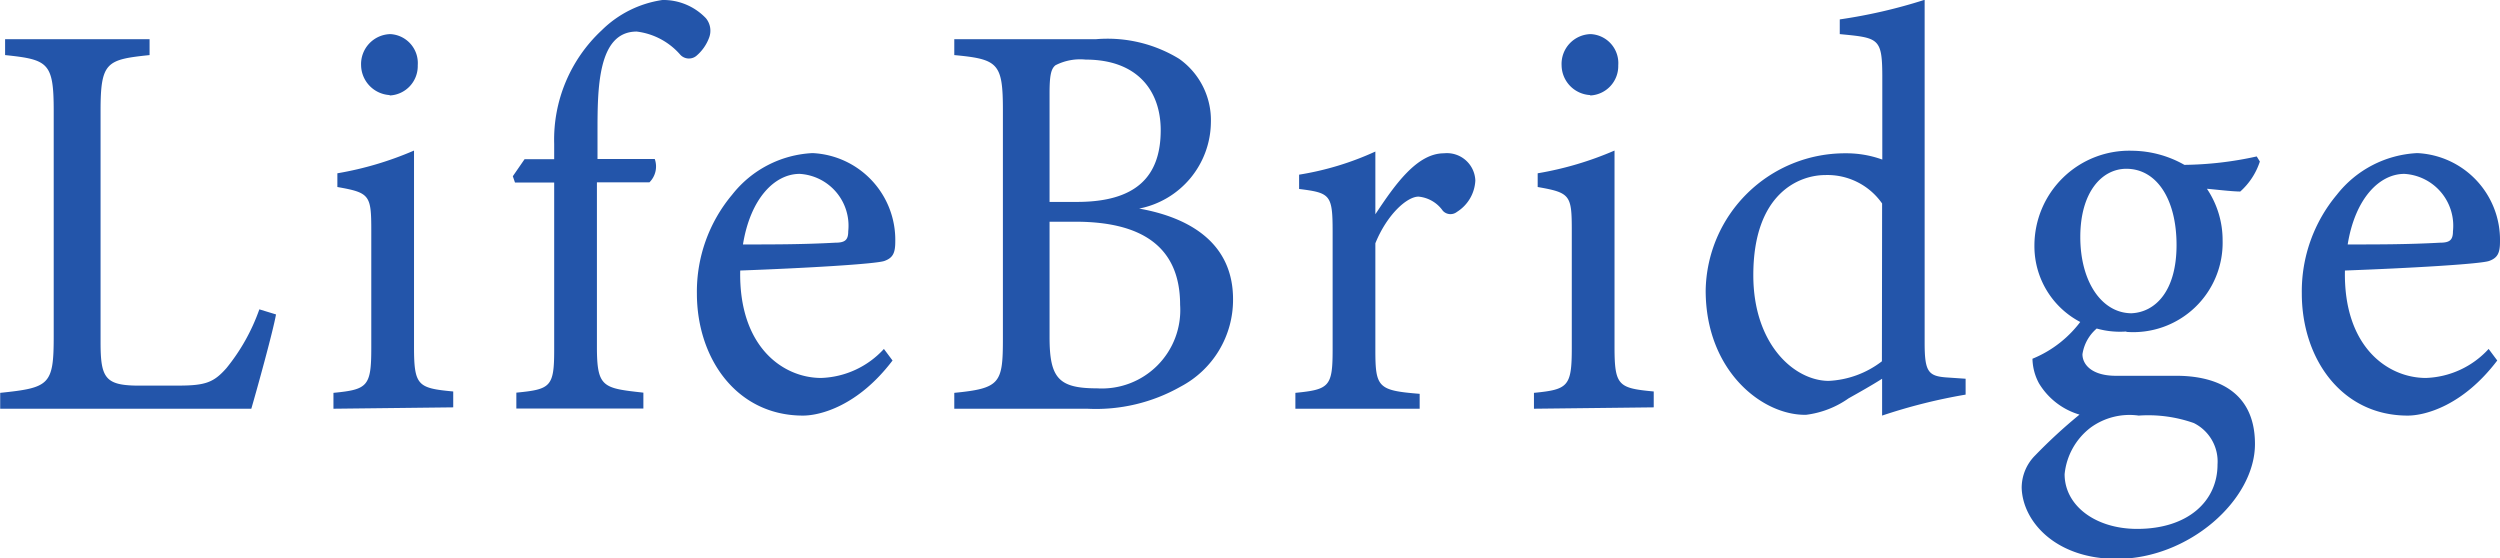 <svg xmlns="http://www.w3.org/2000/svg" viewBox="0 0 127.53 28.48"><defs><style>.cls-1{fill:#2355aa;}</style></defs><g id="レイヤー_2" data-name="レイヤー 2"><g id="contents"><path class="cls-1" d="M15.07,19.11c-.16.9-1,3.92-1.26,4.81H1v-.81c2.51-.26,2.73-.4,2.73-2.87V8.73c0-2.47-.28-2.62-2.48-2.85V5.07H8.62v.81c-2.2.23-2.5.35-2.5,2.85v11.8c0,1.77.22,2.18,1.79,2.21l2.18,0c1.4,0,1.81-.17,2.45-.89a10,10,0,0,0,1.68-3Z" transform="translate(-0.99 -3.07)"/><path class="cls-1" d="M18,23.92v-.81c1.74-.17,1.93-.32,1.93-2.29v-6c0-1.8-.08-1.92-1.73-2.21v-.7a17,17,0,0,0,3.91-1.16v10c0,2,.19,2.12,2,2.29v.81Zm2.87-16A1.55,1.55,0,0,1,19.41,6.4,1.53,1.53,0,0,1,20.9,4.81,1.48,1.48,0,0,1,22.3,6.4,1.5,1.5,0,0,1,20.87,7.94Z" transform="translate(-0.99 -3.07)"/><path class="cls-1" d="M29.26,11.19v-.78a7.62,7.62,0,0,1,2.43-5.8,5.54,5.54,0,0,1,3.09-1.54A3,3,0,0,1,37,4a1,1,0,0,1,.16,1,2.22,2.22,0,0,1-.66.93.6.6,0,0,1-.8-.06,3.51,3.51,0,0,0-2.23-1.19c-2,0-2,2.93-2,5.14v1.36h2.92a1.14,1.14,0,0,1-.27,1.19H31.44v8.38c0,2.09.3,2.12,2.37,2.35v.81H27.33v-.81c1.74-.17,1.93-.29,1.93-2.17V12.38h-2l-.11-.32.6-.87Z" transform="translate(-0.99 -3.07)"/><path class="cls-1" d="M46.52,21.46c-1.76,2.32-3.69,2.81-4.57,2.81-3.37,0-5.41-2.9-5.41-6.23A7.69,7.69,0,0,1,38.34,13a5.55,5.55,0,0,1,4.1-2.12,4.43,4.43,0,0,1,4.22,4.5c0,.58-.11.84-.55,1s-4.08.37-7.36.49c-.08,3.89,2.18,5.48,4.13,5.48a4.54,4.54,0,0,0,3.2-1.48Zm-4.74-9.52c-1.27,0-2.51,1.25-2.89,3.6,1.54,0,3.08,0,4.71-.09.5,0,.66-.14.66-.58A2.65,2.65,0,0,0,41.78,11.94Z" transform="translate(-0.99 -3.07)"/><path class="cls-1" d="M59.1,13.71c2.64.47,4.79,1.8,4.79,4.62a5,5,0,0,1-2.67,4.46,8.75,8.75,0,0,1-4.77,1.13H49.67v-.81c2.35-.23,2.48-.49,2.48-2.78V8.7c0-2.41-.24-2.61-2.48-2.82V5.07h7.22a7,7,0,0,1,4.25,1,3.83,3.83,0,0,1,1.62,3.24A4.53,4.53,0,0,1,59.1,13.71Zm-3.17-.34c3,0,4.27-1.28,4.27-3.66,0-2-1.18-3.6-3.83-3.6a2.76,2.76,0,0,0-1.54.29c-.22.18-.3.5-.3,1.43v5.54Zm-1.4,6.9c0,2.09.46,2.61,2.42,2.61a4,4,0,0,0,4.24-4.26c0-3-2-4.24-5.34-4.24H54.53Z" transform="translate(-0.99 -3.07)"/><path class="cls-1" d="M73.41,23.92H67.07v-.81c1.73-.17,1.9-.32,1.9-2.2v-6c0-1.91-.11-2-1.71-2.2v-.73a15,15,0,0,0,3.89-1.18V14c1-1.51,2.12-3.11,3.5-3.11a1.45,1.45,0,0,1,1.6,1.39,2,2,0,0,1-.94,1.6.53.53,0,0,1-.72-.06,1.71,1.71,0,0,0-1.24-.72c-.58,0-1.6.9-2.2,2.38v5.45c0,1.91.14,2.06,2.26,2.23Z" transform="translate(-0.99 -3.07)"/><path class="cls-1" d="M79.24,23.92v-.81c1.74-.17,1.93-.32,1.93-2.29v-6c0-1.8-.08-1.92-1.74-2.21v-.7a16.94,16.94,0,0,0,3.92-1.16v10c0,2,.19,2.12,2,2.29v.81Zm2.87-16A1.54,1.54,0,0,1,80.65,6.4a1.52,1.52,0,0,1,1.48-1.59A1.48,1.48,0,0,1,83.54,6.4,1.5,1.5,0,0,1,82.11,7.94Z" transform="translate(-0.99 -3.07)"/><path class="cls-1" d="M101.26,23.2A28.29,28.29,0,0,0,97,24.27V22.39c-.5.32-1.21.72-1.71,1a4.78,4.78,0,0,1-2.17.84C90.9,24.27,88,22,88,17.89a7.11,7.11,0,0,1,7.14-7,5.38,5.38,0,0,1,1.87.32V6.9C97,5,96.8,5,94.84,4.81V4.06a26.71,26.71,0,0,0,4.33-1V20.56c0,1.51.19,1.71,1.21,1.77l.88.06ZM97,13.45A3.4,3.4,0,0,0,94.1,12c-1.33,0-3.67.93-3.67,5.11,0,3.51,2.07,5.37,3.83,5.39a4.82,4.82,0,0,0,2.73-1Z" transform="translate(-0.99 -3.07)"/><path class="cls-1" d="M108.13,19.69a2.14,2.14,0,0,0-.91,1.45c0,.52.47,1.1,1.71,1.1l3.09,0c1.76,0,4,.61,4,3.48s-3.39,5.86-7.05,5.86c-3.12,0-4.8-1.91-4.85-3.62a2.33,2.33,0,0,1,.69-1.66,26.27,26.27,0,0,1,2.26-2.08A3.6,3.6,0,0,1,105,22.62a2.74,2.74,0,0,1-.33-1.25,5.81,5.81,0,0,0,2.53-2Zm1.33.29a4.36,4.36,0,0,1-4.69-4.38,4.84,4.84,0,0,1,5-4.84,5.49,5.49,0,0,1,2.65.72,17.91,17.91,0,0,0,3.69-.43l.16.26a3.51,3.51,0,0,1-1,1.53c-.41,0-1.32-.11-1.7-.14a4.69,4.69,0,0,1,.8,2.64A4.56,4.56,0,0,1,109.46,20Zm.63,4.29a3.37,3.37,0,0,0-2.45.61,3.41,3.41,0,0,0-1.33,2.38c0,1.6,1.57,2.79,3.7,2.79,2.61,0,4.1-1.43,4.1-3.28a2.19,2.19,0,0,0-1.21-2.12A7,7,0,0,0,110.09,24.27Zm-.63-12.59c-1.25,0-2.35,1.19-2.35,3.48s1.1,3.89,2.62,3.89c1.21-.06,2.29-1.13,2.29-3.48S111,11.68,109.46,11.68Z" transform="translate(-0.99 -3.07)"/><path class="cls-1" d="M128.38,21.46c-1.76,2.32-3.69,2.81-4.57,2.81-3.37,0-5.4-2.9-5.4-6.23A7.68,7.68,0,0,1,120.2,13a5.55,5.55,0,0,1,4.1-2.12,4.43,4.43,0,0,1,4.22,4.5c0,.58-.11.84-.55,1s-4.08.37-7.36.49c-.08,3.89,2.18,5.48,4.13,5.48a4.54,4.54,0,0,0,3.2-1.48Zm-4.74-9.52c-1.27,0-2.51,1.25-2.89,3.6,1.54,0,3.08,0,4.71-.09.5,0,.66-.14.66-.58A2.65,2.65,0,0,0,123.64,11.94Z" transform="translate(-0.99 -3.07)"/></g></g></svg>